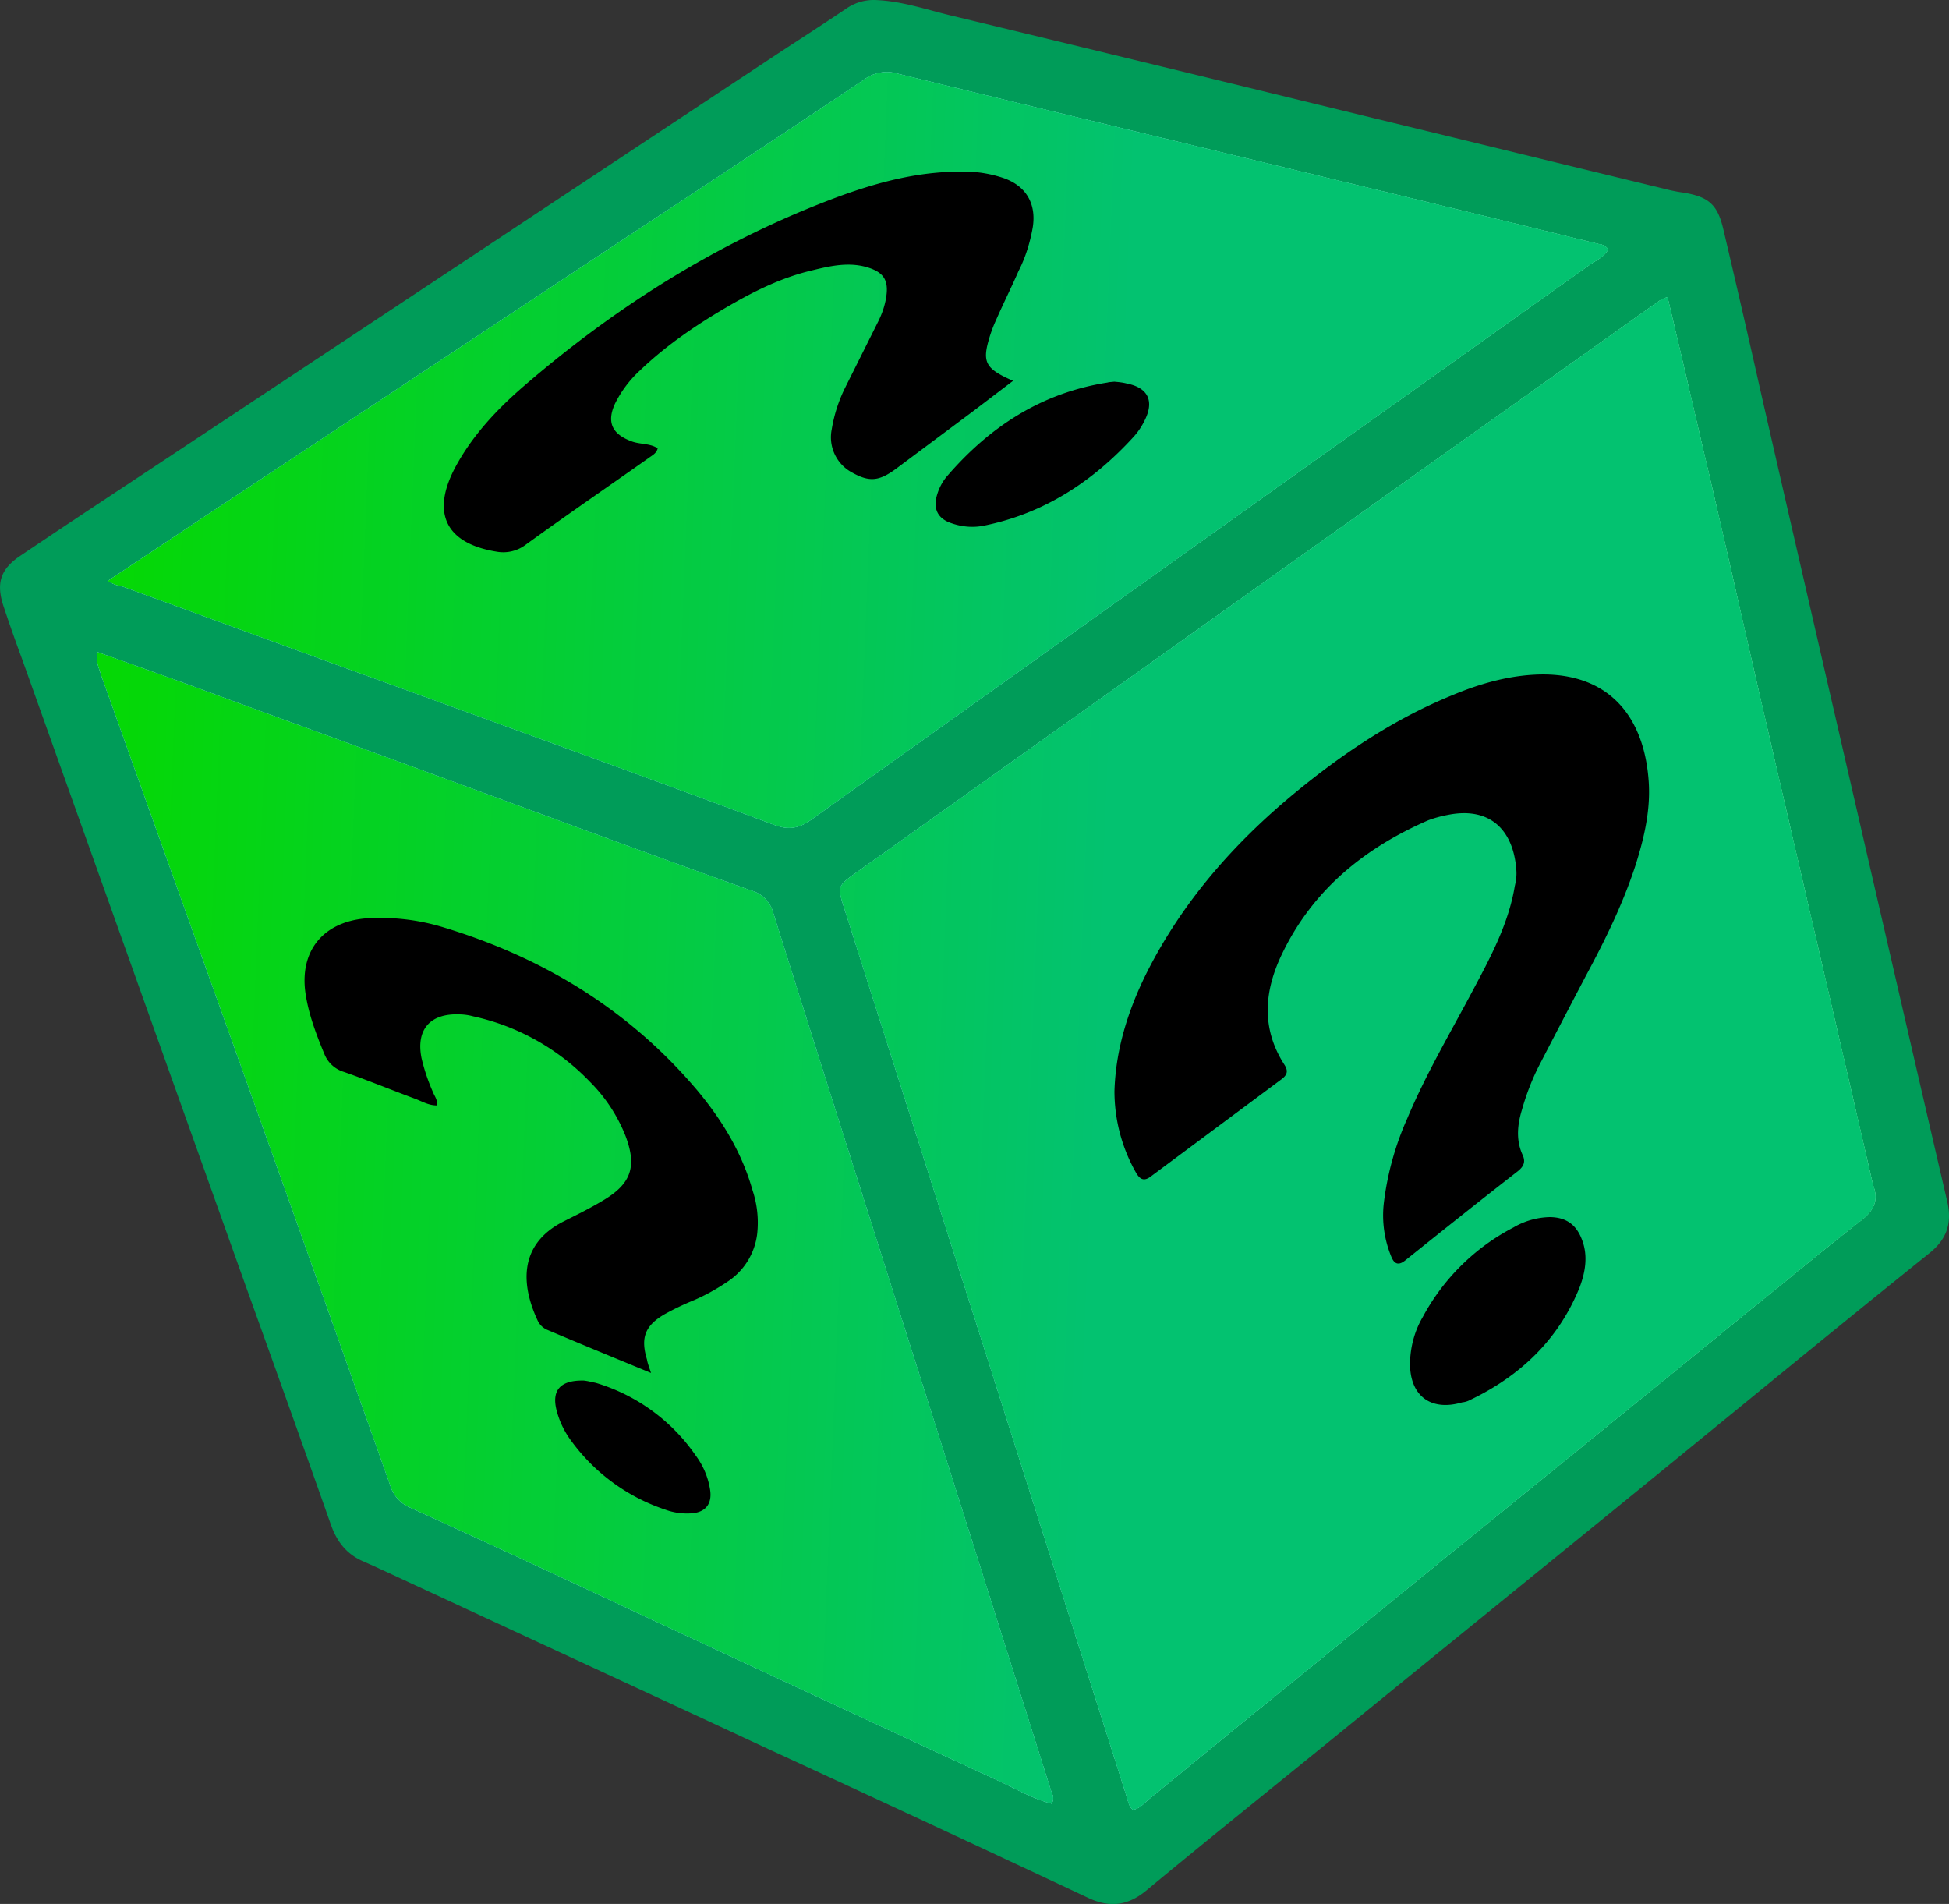 <svg xmlns="http://www.w3.org/2000/svg" fill="none" viewBox="25.4 29 64.98 63.47"><rect x="25.4" y="29" width="64.98" height="63.47" fill="#333333" stroke="none"/><path fill="#009C59" d="M54.646 29.004c.832.04 1.605.305 2.396.498 4.723 1.137 9.428 2.285 14.139 3.433 3.264.791 6.545 1.594 9.814 2.385.164.041.346.076.522.1.855.14 1.148.398 1.342 1.236.421 1.787.832 3.574 1.236 5.373.727 3.188 1.465 6.381 2.197 9.569 1.342 5.818 2.678 11.636 4.031 17.466.165.727-.023 1.266-.626 1.735-3.305 2.654-6.569 5.343-9.85 8.015-3.229 2.631-6.469 5.256-9.697 7.887-2.18 1.776-4.377 3.533-6.545 5.332-.639.522-1.248.563-1.963.217a1596 1596 0 0 0-10.617-4.94c-3.838-1.787-7.682-3.562-11.52-5.343-.691-.317-1.365-.639-2.057-.944-.51-.24-.814-.638-1.007-1.171-.944-2.678-1.899-5.344-2.86-8.016l-7.453-20.889a53 53 0 0 1-.598-1.699c-.27-.791-.129-1.266.551-1.723 1.928-1.3 3.88-2.578 5.819-3.867 6.416-4.248 12.82-8.496 19.242-12.744.832-.55 1.67-1.084 2.502-1.647a1.6 1.6 0 0 1 1.002-.263"/><path fill="#fff" d="M80.995 38.906c.475 1.992.92 3.932 1.377 5.871.615 2.631 1.201 5.256 1.81 7.887 1.213 5.256 2.438 10.512 3.65 15.774 0 .023.013.04.013.064.193.486.052.832-.381 1.172-1.278.996-2.514 2.027-3.78 3.047-2.59 2.115-5.191 4.224-7.78 6.328-2.755 2.232-5.503 4.476-8.257 6.709-1.324 1.072-2.642 2.156-3.967 3.24-.152.129-.28.293-.51.334-.152-.129-.163-.334-.228-.51-2.232-7.02-4.465-14.05-6.697-21.064-.89-2.807-1.787-5.613-2.678-8.42-.258-.803-.258-.791.422-1.277l22.688-16.155q2.031-1.449 4.054-2.883c.1-.058.176-.093.264-.117M28.987 48.37c1.29-.855 2.49-1.658 3.686-2.449l12.199-8.074c3.129-2.069 6.252-4.12 9.363-6.211a1.26 1.26 0 0 1 1.108-.176c4.734 1.16 9.468 2.297 14.203 3.445 3.064.739 6.111 1.483 9.164 2.233a.4.4 0 0 1 .305.176c-.13.257-.41.369-.627.521q-7.444 5.298-14.89 10.606c-3.685 2.63-7.358 5.244-11.038 7.875-.41.293-.75.369-1.266.175-4.863-1.81-9.738-3.574-14.607-5.343-2.39-.873-4.782-1.752-7.178-2.625-.117 0-.205-.047-.422-.153m-.357 2.361c1.43.51 2.806.997 4.172 1.506 3.902 1.43 7.822 2.86 11.724 4.301 1.98.727 3.955 1.453 5.936 2.156.357.1.638.399.726.768 1.407 4.477 2.83 8.947 4.248 13.424 1.67 5.256 3.328 10.511 4.987 15.756.04.14.152.28.04.486-.585-.152-1.124-.457-1.67-.715a4073 4073 0 0 1-14.454-6.726 713 713 0 0 0-5.256-2.426 1.16 1.16 0 0 1-.674-.75 6412 6412 0 0 0-6.914-19.395c-.908-2.525-1.799-5.039-2.707-7.564-.07-.246-.193-.463-.158-.82"/><path fill="url(#a)" d="M80.995 38.906c.475 1.992.92 3.932 1.377 5.871.615 2.631 1.201 5.256 1.81 7.887 1.213 5.256 2.438 10.512 3.65 15.774 0 .023.013.04.013.064.193.486.052.832-.381 1.172-1.278.996-2.514 2.027-3.78 3.047-2.59 2.115-5.191 4.224-7.78 6.328-2.755 2.232-5.503 4.476-8.257 6.709-1.324 1.072-2.642 2.156-3.967 3.24-.152.129-.28.293-.51.334-.152-.129-.163-.334-.228-.51-2.232-7.02-4.465-14.05-6.697-21.064-.89-2.807-1.787-5.613-2.678-8.42-.258-.803-.258-.791.422-1.277l22.688-16.155q2.031-1.449 4.054-2.883c.1-.058.176-.093.264-.117M28.987 48.37c1.29-.855 2.49-1.658 3.686-2.449l12.199-8.074c3.129-2.069 6.252-4.12 9.363-6.211a1.26 1.26 0 0 1 1.108-.176c4.734 1.16 9.468 2.297 14.203 3.445 3.064.739 6.111 1.483 9.164 2.233a.4.4 0 0 1 .305.176c-.13.257-.41.369-.627.521q-7.444 5.298-14.89 10.606c-3.685 2.63-7.358 5.244-11.038 7.875-.41.293-.75.369-1.266.175-4.863-1.81-9.738-3.574-14.607-5.343-2.39-.873-4.782-1.752-7.178-2.625-.117 0-.205-.047-.422-.153m-.357 2.361c1.43.51 2.806.997 4.172 1.506 3.902 1.43 7.822 2.86 11.724 4.301 1.98.727 3.955 1.453 5.936 2.156.357.1.638.399.726.768 1.407 4.477 2.83 8.947 4.248 13.424 1.67 5.256 3.328 10.511 4.987 15.756.04.14.152.28.04.486-.585-.152-1.124-.457-1.67-.715a4073 4073 0 0 1-14.454-6.726 713 713 0 0 0-5.256-2.426 1.16 1.16 0 0 1-.674-.75 6412 6412 0 0 0-6.914-19.395c-.908-2.525-1.799-5.039-2.707-7.564-.07-.246-.193-.463-.158-.82"/><path fill="url(#b)" d="M80.995 38.906c.475 1.992.92 3.932 1.377 5.871.615 2.631 1.201 5.256 1.81 7.887 1.213 5.256 2.438 10.512 3.65 15.774 0 .023.013.04.013.064.193.486.052.832-.381 1.172-1.278.996-2.514 2.027-3.78 3.047-2.59 2.115-5.191 4.224-7.78 6.328-2.755 2.232-5.503 4.476-8.257 6.709-1.324 1.072-2.642 2.156-3.967 3.24-.152.129-.28.293-.51.334-.152-.129-.163-.334-.228-.51-2.232-7.02-4.465-14.05-6.697-21.064-.89-2.807-1.787-5.613-2.678-8.42-.258-.803-.258-.791.422-1.277l22.688-16.155q2.031-1.449 4.054-2.883c.1-.058.176-.093.264-.117M28.987 48.37c1.29-.855 2.49-1.658 3.686-2.449l12.199-8.074c3.129-2.069 6.252-4.12 9.363-6.211a1.26 1.26 0 0 1 1.108-.176c4.734 1.16 9.468 2.297 14.203 3.445 3.064.739 6.111 1.483 9.164 2.233a.4.4 0 0 1 .305.176c-.13.257-.41.369-.627.521q-7.444 5.298-14.89 10.606c-3.685 2.63-7.358 5.244-11.038 7.875-.41.293-.75.369-1.266.175-4.863-1.81-9.738-3.574-14.607-5.343-2.39-.873-4.782-1.752-7.178-2.625-.117 0-.205-.047-.422-.153m-.357 2.361c1.43.51 2.806.997 4.172 1.506 3.902 1.43 7.822 2.86 11.724 4.301 1.98.727 3.955 1.453 5.936 2.156.357.1.638.399.726.768 1.407 4.477 2.83 8.947 4.248 13.424 1.67 5.256 3.328 10.511 4.987 15.756.04.14.152.28.04.486-.585-.152-1.124-.457-1.67-.715a4073 4073 0 0 1-14.454-6.726 713 713 0 0 0-5.256-2.426 1.16 1.16 0 0 1-.674-.75 6412 6412 0 0 0-6.914-19.395c-.908-2.525-1.799-5.039-2.707-7.564-.07-.246-.193-.463-.158-.82"/><path fill="#000" d="M62.556 65.379c.04-1.377.445-2.678 1.06-3.92 1.19-2.373 2.907-4.336 4.952-6.023 1.593-1.313 3.304-2.461 5.232-3.252.879-.37 1.799-.64 2.754-.692 2.414-.129 3.662 1.324 3.814 3.563.065.955-.152 1.886-.445 2.806-.422 1.29-1.02 2.502-1.658 3.686-.522.996-1.049 2.004-1.57 3.012q-.341.683-.551 1.43c-.153.497-.205 1.007.011 1.493.118.24.053.399-.152.563-1.266.984-2.513 1.98-3.75 2.97-.217.176-.357.13-.457-.099a3.6 3.6 0 0 1-.258-1.822c.118-.967.381-1.916.78-2.807.627-1.494 1.453-2.883 2.209-4.312.585-1.096 1.171-2.198 1.376-3.434.042-.176.065-.346.053-.521-.088-1.325-.855-2.145-2.297-1.852-.216.041-.433.1-.638.176-2.145.931-3.868 2.338-4.887 4.476-.586 1.225-.691 2.461.088 3.674.14.217.088.346-.1.487l-4.324 3.216c-.24.194-.38.14-.521-.1a5.5 5.5 0 0 1-.721-2.718m9.855 9.047c.012-.533.153-1.06.422-1.518a7.2 7.2 0 0 1 3.024-2.988 2.5 2.5 0 0 1 1.2-.346c.563 0 .909.258 1.096.78.194.521.1 1.06-.087 1.558-.704 1.746-1.98 2.96-3.663 3.762a.7.7 0 0 1-.257.076c-1.05.31-1.752-.228-1.735-1.324m-13.236-32.73-1.324 1.007-2.567 1.916c-.585.434-.908.457-1.505.117a1.33 1.33 0 0 1-.65-1.418 4.9 4.9 0 0 1 .445-1.388l1.072-2.145c.164-.316.281-.65.316-1.008.041-.457-.129-.691-.574-.843-.639-.217-1.277-.077-1.898.076-.985.228-1.876.662-2.743 1.16-1.084.627-2.103 1.312-3.011 2.18a3.8 3.8 0 0 0-.832 1.107c-.282.615-.1 1.008.533 1.248.293.117.627.065.89.24-.04.176-.193.24-.316.334-1.354.955-2.73 1.899-4.072 2.871a1.24 1.24 0 0 1-.985.24c-1.658-.269-2.18-1.247-1.406-2.753.574-1.096 1.418-1.992 2.338-2.784 3.152-2.718 6.633-4.886 10.553-6.328 1.342-.486 2.707-.832 4.16-.802.422 0 .844.076 1.236.205.768.258 1.125.855.996 1.658-.088.498-.24.996-.474 1.453-.24.55-.51 1.084-.75 1.635-.076.164-.141.334-.194.498-.28.89-.193 1.107.762 1.523m3.38.029c.118.011.27.023.423.064.703.14.908.586.586 1.225-.1.205-.217.38-.37.55-1.365 1.495-2.988 2.555-4.986 2.96-.369.076-.75.04-1.107-.088-.445-.153-.598-.487-.457-.944q.095-.324.305-.586c1.43-1.67 3.163-2.806 5.373-3.152.058-.018.134-.018.234-.03m-15.45 33.047c-1.237-.51-2.35-.967-3.469-1.442a.62.62 0 0 1-.316-.316c-.51-1.096-.692-2.502.867-3.293.457-.229.92-.457 1.342-.715.92-.55 1.107-1.125.726-2.133a5.3 5.3 0 0 0-1.19-1.81 7.64 7.64 0 0 0-3.89-2.18 1.8 1.8 0 0 0-.457-.065c-.984-.04-1.453.51-1.266 1.454.088.38.217.767.381 1.136.053.14.164.258.13.445-.282 0-.499-.14-.74-.228-.79-.293-1.57-.615-2.36-.89a1.01 1.01 0 0 1-.65-.598c-.27-.65-.522-1.313-.628-2.016-.205-1.406.574-2.373 1.992-2.502a7.2 7.2 0 0 1 2.631.305c3.317 1.008 6.176 2.754 8.432 5.42.832.996 1.494 2.08 1.851 3.346.153.457.206.955.153 1.44a2.22 2.22 0 0 1-.985 1.595c-.38.257-.79.486-1.224.662-.305.129-.598.27-.89.433-.651.381-.792.791-.575 1.506.012.088.047.188.135.446m-2.256.251c.14.012.281.053.41.077a6.2 6.2 0 0 1 3.328 2.414c.258.345.422.738.486 1.148.077.486-.164.768-.65.791a2.1 2.1 0 0 1-.855-.129 6.37 6.37 0 0 1-3.112-2.273 2.9 2.9 0 0 1-.51-1.073c-.146-.632.135-.966.903-.954"/><defs><linearGradient id="a" x1="30.015" x2="87.693" y1="37.449" y2="37.838" gradientUnits="userSpaceOnUse"><stop stop-color="#21B7CC"/><stop offset="1" stop-color="#1FCE7B"/><stop offset="1" stop-color="#47AF35"/><stop offset="1" stop-color="#47AF35"/><stop offset="1" stop-color="#1FCE7B"/></linearGradient><linearGradient id="b" x1="28.623" x2="62.182" y1="60.367" y2="61.724" gradientUnits="userSpaceOnUse"><stop stop-color="#05D805"/><stop offset="1" stop-color="#03C270"/></linearGradient></defs></svg>